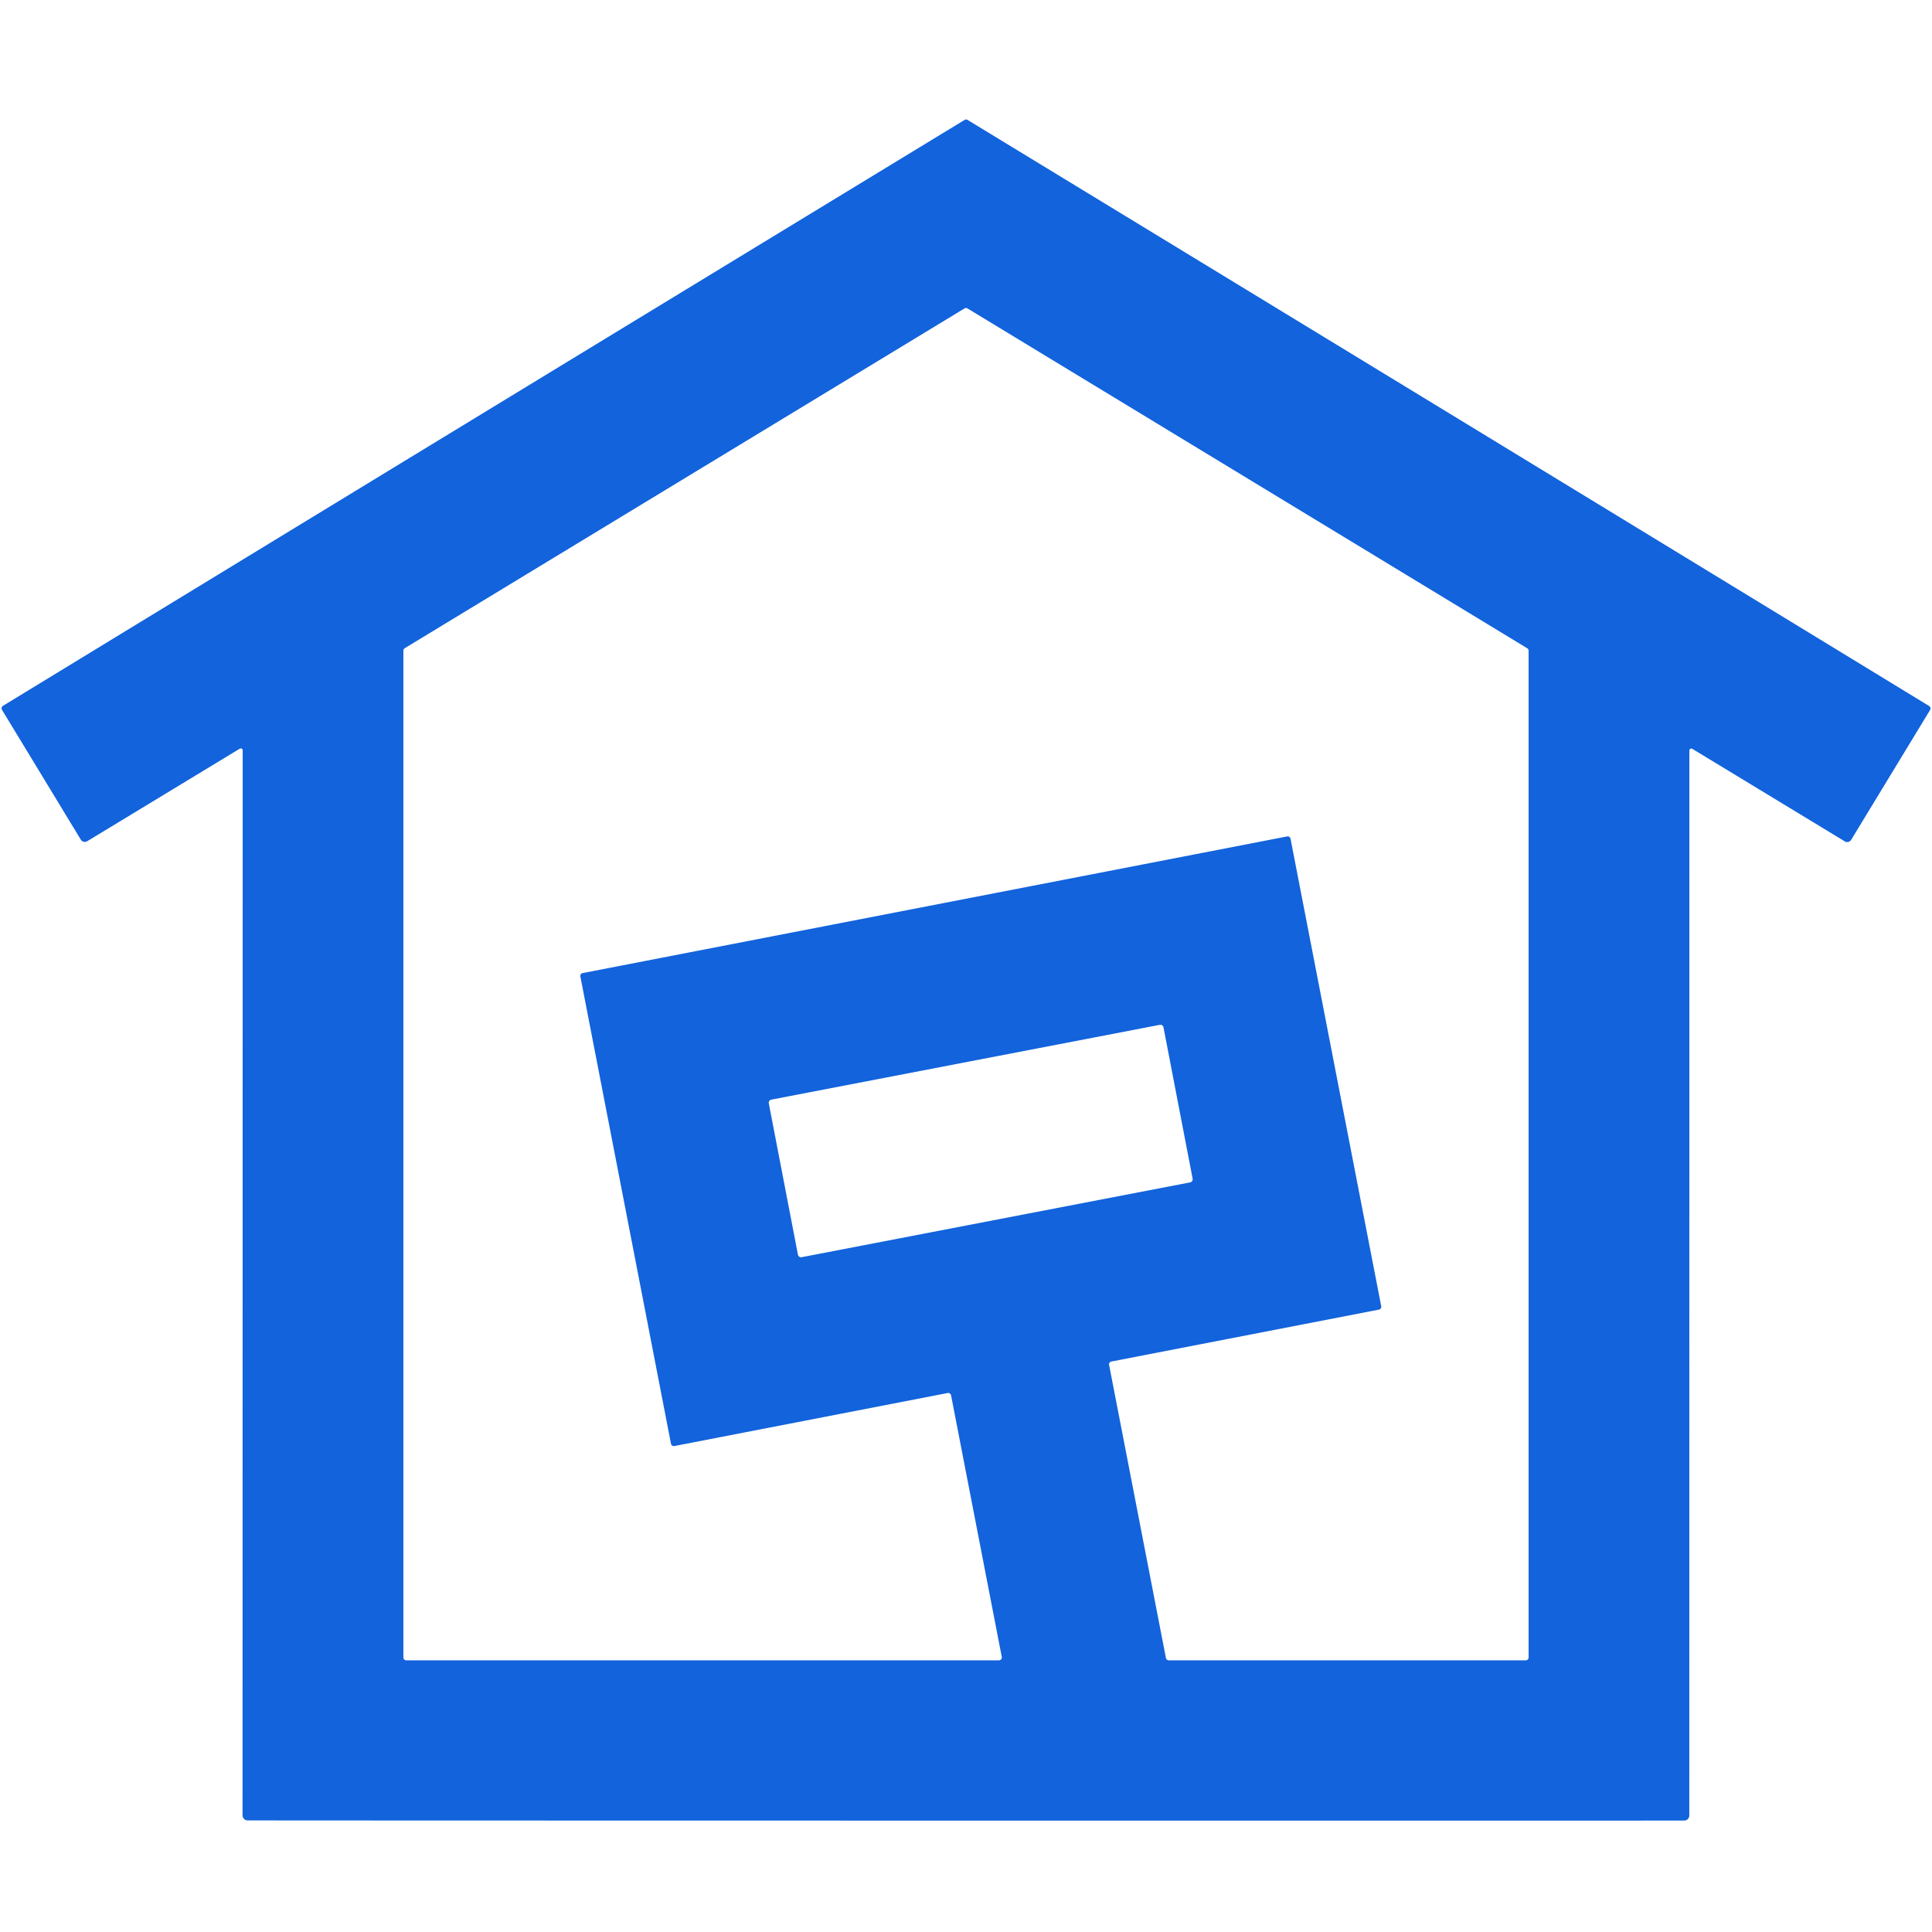 <?xml version="1.0" encoding="UTF-8" standalone="no"?>
<!DOCTYPE svg PUBLIC "-//W3C//DTD SVG 1.1//EN" "http://www.w3.org/Graphics/SVG/1.1/DTD/svg11.dtd">
<svg xmlns="http://www.w3.org/2000/svg" version="1.1" viewBox="0.00 0.00 256.00 256.00">
<path fill="#1263dc" d="
  M 128.01 15.84
  Q 128.13 15.84 128.14 15.85
  Q 200.98 60.20 255.62 93.55
  A 0.39 0.38 -59.7 0 1 255.75 94.07
  L 245.29 111.28
  A 0.61 0.61 0.0 0 1 244.45 111.49
  L 224.25 99.23
  A 0.26 0.26 0.0 0 0 223.85 99.45
  L 223.84 240.56
  A 0.67 0.67 0.0 0 1 223.25 241.23
  Q 223.07 241.25 127.99 241.24
  Q 32.91 241.23 32.73 241.21
  A 0.67 0.67 0.0 0 1 32.14 240.54
  L 32.16 99.43
  A 0.26 0.26 0.0 0 0 31.76 99.21
  L 11.55 111.47
  A 0.61 0.61 0.0 0 1 10.71 111.26
  L 0.26 94.05
  A 0.39 0.38 59.7 0 1 0.39 93.53
  Q 55.03 60.19 127.88 15.85
  Q 127.89 15.84 128.01 15.84
  Z
  M 183.02 173.09
  A 0.38 0.38 0.0 0 1 182.72 173.53
  L 147.26 180.41
  A 0.38 0.38 0.0 0 0 146.96 180.85
  L 154.49 219.69
  A 0.38 0.38 0.0 0 0 154.86 220.00
  L 202.17 220.00
  A 0.38 0.38 0.0 0 0 202.55 219.62
  L 202.55 86.22
  A 0.38 0.38 0.0 0 0 202.37 85.90
  L 128.20 40.87
  A 0.38 0.38 0.0 0 0 127.80 40.87
  L 53.63 85.89
  A 0.38 0.38 0.0 0 0 53.45 86.21
  L 53.45 219.62
  A 0.38 0.38 0.0 0 0 53.83 220.00
  L 132.37 220.00
  A 0.38 0.38 0.0 0 0 132.74 219.55
  L 126.02 184.88
  A 0.38 0.38 0.0 0 0 125.58 184.58
  L 89.35 191.61
  A 0.38 0.38 0.0 0 1 88.91 191.31
  L 76.90 129.38
  A 0.38 0.38 0.0 0 1 77.20 128.94
  L 170.56 110.83
  A 0.38 0.38 0.0 0 1 171.00 111.13
  L 183.02 173.09
  Z
  M 154.169 136.129
  A 0.42 0.42 0.0 0 0 153.677 135.796
  L 102.203 145.708
  A 0.42 0.42 0.0 0 0 101.87 146.2
  L 105.731 166.251
  A 0.42 0.42 0.0 0 0 106.223 166.584
  L 157.697 156.672
  A 0.42 0.42 0.0 0 0 158.03 156.18
  L 154.169 136.129
  Z"
/>
</svg>
